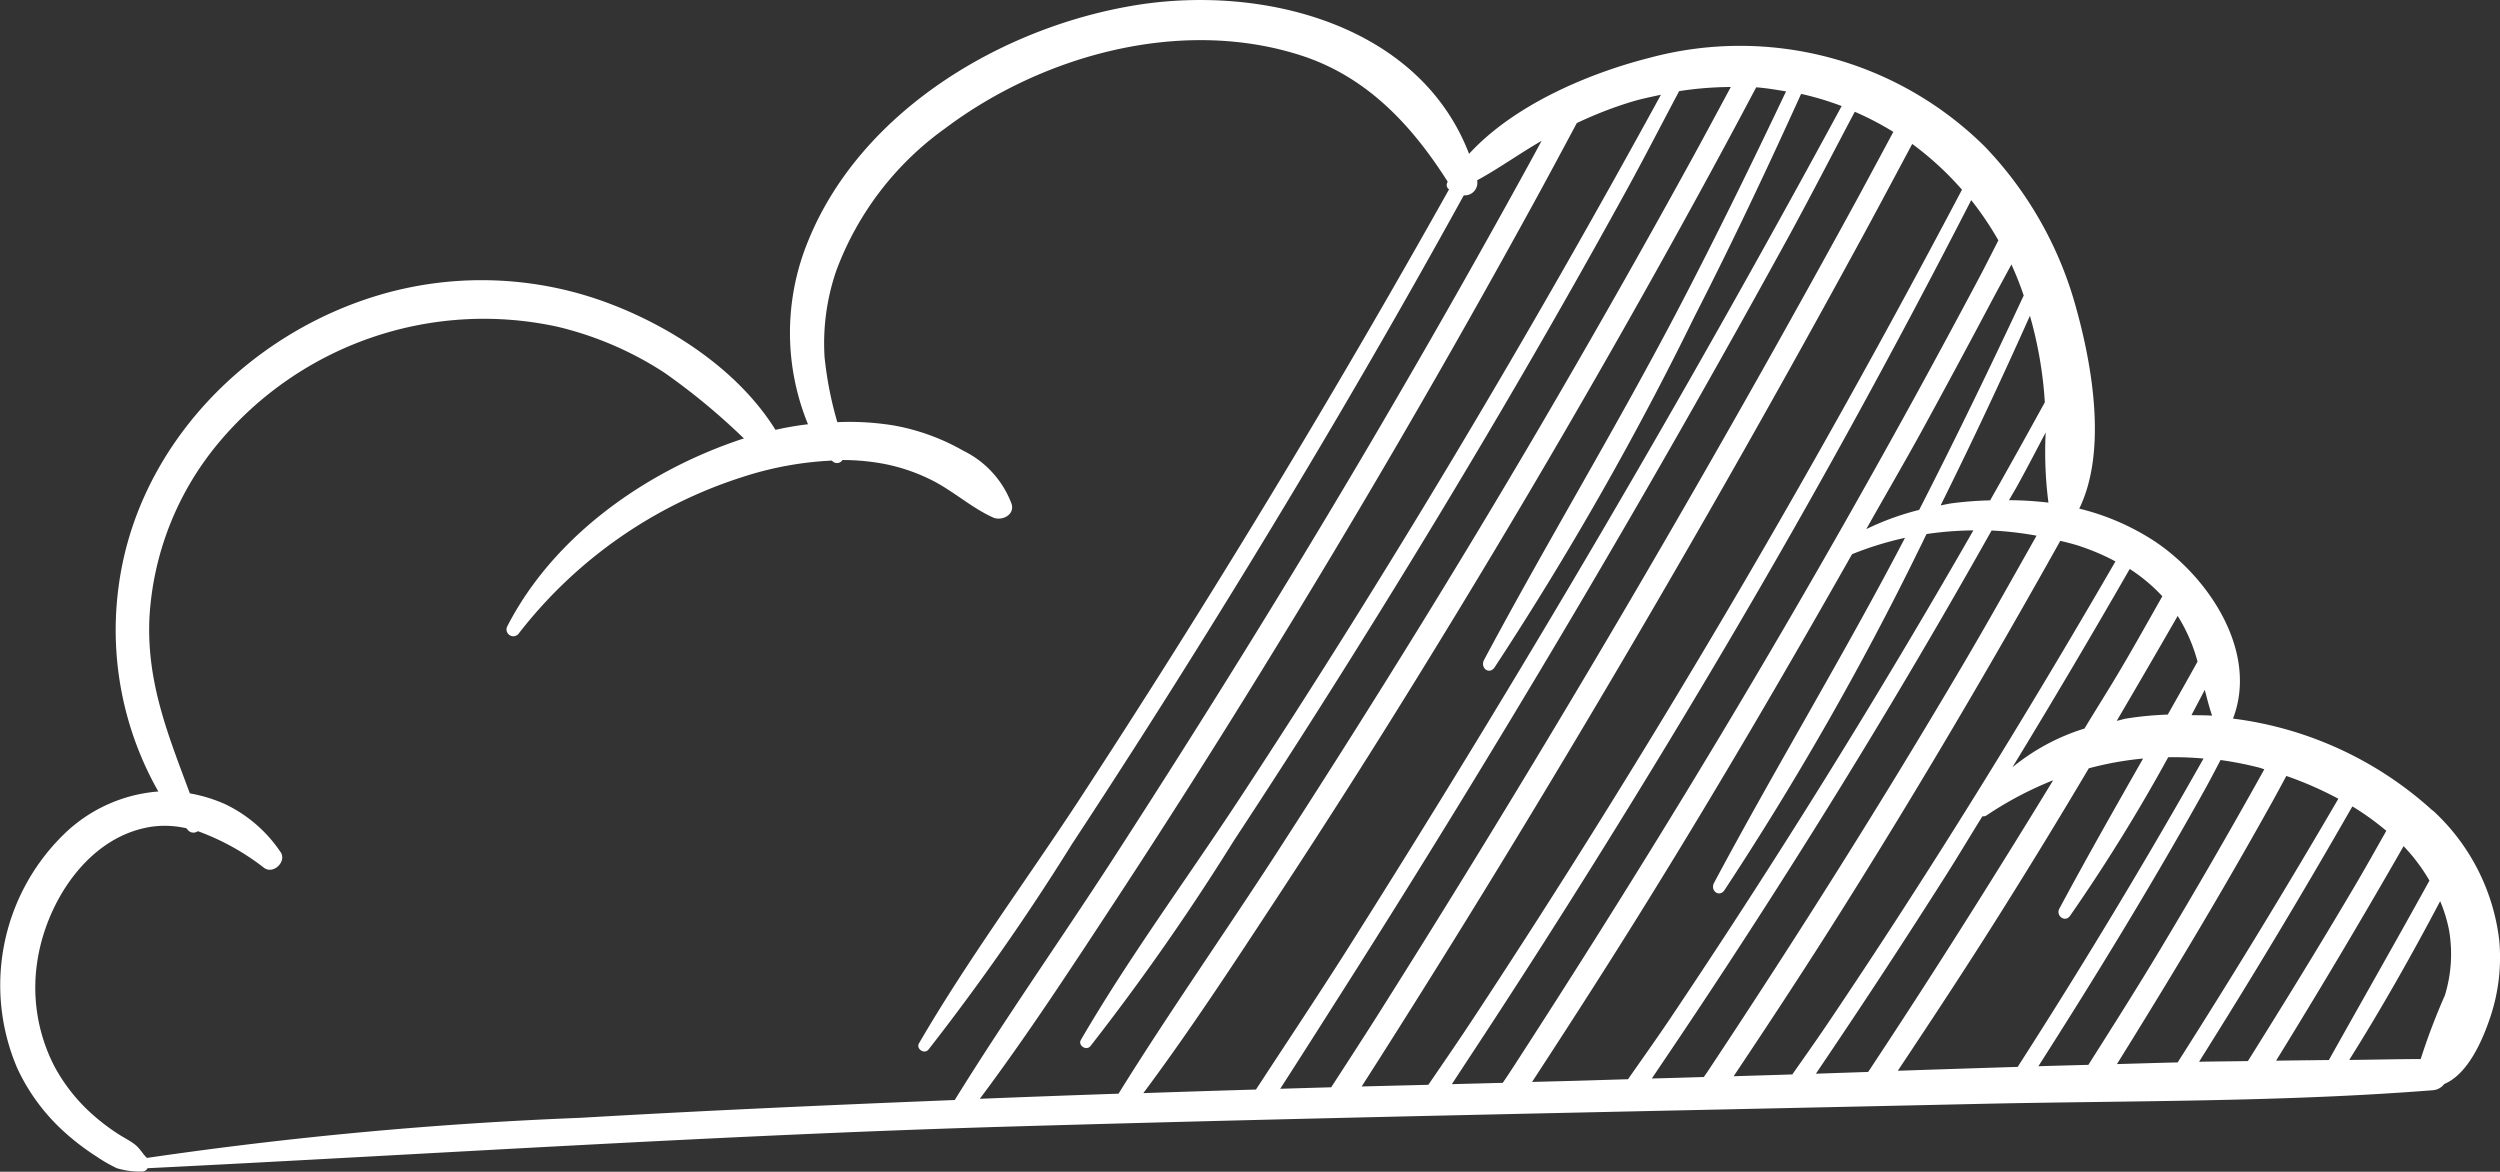 <svg id="edition-blc" xmlns="http://www.w3.org/2000/svg" xmlns:xlink="http://www.w3.org/1999/xlink" width="150" height="70.304" viewBox="0 0 150 70.304">
  <rect x="0" y="0" width="150" height="70.304" fill="#333333" stroke="none"/>
  <defs>
    <clipPath id="clip-path">
      <rect id="Rectangle_1" data-name="Rectangle 1" width="150" height="70.304" fill="none"/>
    </clipPath>
  </defs>
  <g id="Groupe_1" data-name="Groupe 1" clip-path="url(#clip-path)">
    <path id="Tracé_1" data-name="Tracé 1" d="M145.96,48.635a21.854,21.854,0,0,0-11.98-5.52c1.549-4.031-1.5-8.554-4.78-10.691a14.6,14.6,0,0,0-4.445-1.908c1.683-3.442.771-8.6-.182-12.021a22.528,22.528,0,0,0-5.489-9.706,20.873,20.873,0,0,0-20.1-5.324c-3.636.921-8.13,2.81-10.84,5.765C85.177,1.491,75.827-.932,68.165.307c-8.039,1.3-16.513,6.345-19.675,14.147a14.461,14.461,0,0,0-.01,11,19.246,19.246,0,0,0-1.952.336c-2.343-3.78-6.762-6.531-10.84-7.889A21.669,21.669,0,0,0,22.9,17.657c-7.988,2.312-14.62,9.051-15.769,17.431A19.607,19.607,0,0,0,9.5,47.489a9.112,9.112,0,0,0-5.722,2.622A12.641,12.641,0,0,0,1.036,64.09a11.843,11.843,0,0,0,2.749,3.758,14.544,14.544,0,0,0,2.009,1.544,9.19,9.19,0,0,0,1.218.7,4.782,4.782,0,0,0,1.477.2.374.374,0,0,0,.365-.2c17.175-.853,34.318-1.986,51.52-2.493,19.434-.569,38.877-.931,58.317-1.365,9.063-.2,18.225-.106,27.264-.82a.952.952,0,0,0,.7-.375c1.448-.6,2.33-2.707,2.769-4.031a11.215,11.215,0,0,0,.53-4.595,12.563,12.563,0,0,0-3.99-7.791m-8.784-2.066a21.34,21.34,0,0,1,3.121,1.368q-4.662,7.994-9.642,15.82c-1.213.028-2.428.067-3.643.1,3.214-5.161,6.34-10.371,9.288-15.677.3-.533.584-1.073.876-1.611m3.964,1.828a16.186,16.186,0,0,1,2.035,1.463c-.644,1.138-1.28,2.278-1.944,3.4-2.066,3.5-4.2,6.966-6.361,10.416-.977.018-1.952.021-2.93.041q4.767-7.571,9.2-15.325m3.072,2.389a10.905,10.905,0,0,1,1.551,2.066c-1.986,3.6-4.026,7.176-6.035,10.767-1.055.013-2.11.023-3.167.039q3.933-6.376,7.651-12.872m-8.356-4.616-.1.182q-2.979,5.353-6.139,10.618c-1.4,2.335-2.86,4.636-4.318,6.938-1,.028-2,.052-3,.083,3.466-5.425,6.819-10.914,9.942-16.518.341-.613.662-1.233.988-1.854a20.948,20.948,0,0,1,2.278.445c.116.031.235.075.354.109m-3.138-3.214c-.414-.034-.825-.021-1.239-.034q.4-.756.8-1.518c.132.517.264,1.034.438,1.551m-.876-3.24c-.587,1.063-1.187,2.116-1.784,3.174a20.011,20.011,0,0,0-2.5.24c-.189.031-.373.1-.561.135q1.842-3.138,3.656-6.294a10.044,10.044,0,0,1,1.192,2.743m-2.11-3.928c-.828,1.459-1.642,2.927-2.5,4.375-.706,1.2-1.456,2.374-2.172,3.566a12.758,12.758,0,0,0-4.326,2.325q3.6-5.907,7.038-11.9a10.2,10.2,0,0,1,1.955,1.637M108.956,64.419c.146-.219.295-.442.445-.662q3.758-5.562,7.354-11.233c.745-1.171,1.453-2.366,2.189-3.548a.348.348,0,0,0,.251-.054,21.14,21.14,0,0,1,3.995-2.107c-3.6,5.893-7.281,11.739-11.1,17.5l-3.134.106m15.879-31.637a13.331,13.331,0,0,1,2.092.9c-5.466,9.446-11.209,18.747-17.331,27.823-.672.993-1.368,1.975-2.058,2.958-1.174.039-2.345.07-3.519.109,2.221-3.328,4.422-6.671,6.545-10.056,4.556-7.243,8.885-14.612,13.055-22.07.409.1.817.2,1.218.333m-12.86-1.036c1.095-1.947,2.221-3.876,3.3-5.834q2.083-3.809,4.119-7.651c.416-.786.856-1.59,1.29-2.392a19.756,19.756,0,0,1,.737,1.861c-2.017,4.321-4.1,8.616-6.273,12.864a16.249,16.249,0,0,0-3.17,1.151m9.815-12.8a24.23,24.23,0,0,1,.895,5.192q-1.621,2.952-3.281,5.885a21.447,21.447,0,0,0-2.345.182c-.212.031-.416.083-.626.119q2.8-5.642,5.358-11.379m-.718,10.13c.571-1.034,1.112-2.08,1.663-3.126a23.539,23.539,0,0,0,.166,4.21,20.608,20.608,0,0,0-2.366-.146c.173-.313.365-.62.538-.936m1.114,3.065c-1.469,2.6-2.919,5.2-4.435,7.772-4.838,8.218-9.937,16.29-15.212,24.247-.1.155-.212.308-.316.46q-1.559.05-3.121.09l.809-1.2q3.758-5.562,7.354-11.233,6.392-10.065,12.223-20.446a20.123,20.123,0,0,1,2.7.31M119.9,14.423c-.421.83-.843,1.668-1.272,2.472q-1.829,3.436-3.7,6.855-3.75,6.834-7.682,13.58c-5.28,9.071-10.814,18-16.526,26.809-.182.279-.367.554-.554.83l-3.054.08c.328-.5.654-1,.983-1.5q4.061-6.163,7.964-12.432c5.244-8.414,10.289-16.952,15.054-25.625q3.677-6.691,7.16-13.485a19.045,19.045,0,0,1,1.629,2.413m-2.18-3.046C108.756,28.385,99,45.011,88.388,61.118c-.876,1.332-1.784,2.648-2.687,3.969l-4,.1c.336-.528.675-1.055,1.009-1.58q5.112-8.04,10.03-16.215,9.848-16.348,18.973-33.124c1.016-1.87,2.017-3.752,3.02-5.632a18.458,18.458,0,0,1,2.979,2.737M89.674,40.043A192.961,192.961,0,0,0,101.667,19c2.257-4.411,4.365-8.877,6.4-13.368a17.746,17.746,0,0,1,2.433.73Q96.481,32.249,80.7,57.179c-1.748,2.746-3.558,5.461-5.342,8.192q-3.378.1-6.757.215c2.846-3.819,5.473-7.843,8.088-11.825q4.468-6.8,8.735-13.738Q93.97,26.16,101.8,11.874q1.808-3.3,3.571-6.635c.6.041,1.2.146,1.792.243-2.037,4.29-4.123,8.561-6.317,12.776-3.753,7.21-7.975,14.164-11.8,21.331-.255.478.305.923.631.452M80.192,60.032q4.755-7.466,9.348-15.041,9.262-15.253,17.836-30.9c1.332-2.445,2.606-4.923,3.91-7.385A17.824,17.824,0,0,1,113.6,7.912q-1.036,1.934-2.08,3.868Q107.038,20,102.375,28.135,92.985,44.542,82.9,60.527c-.993,1.577-2.012,3.142-3.028,4.709q-1.532.043-3.059.09,1.7-2.645,3.377-5.293M8.82,69.476c-.266-.246-.419-.566-.716-.8s-.623-.39-.933-.587a12.36,12.36,0,0,1-1.748-1.337,10.479,10.479,0,0,1-2.167-2.79,10.3,10.3,0,0,1-1.03-6.2c.517-3.62,3.088-7.667,6.987-8.176a5.788,5.788,0,0,1,1.97.109c.047.047.08.1.127.146a.438.438,0,0,0,.561.028,14.589,14.589,0,0,1,3.98,2.206c.561.409,1.389-.409.97-.97a8.314,8.314,0,0,0-3.338-2.868,9.133,9.133,0,0,0-2.092-.636c-1.283-3.457-2.614-6.674-2.423-10.566a17.933,17.933,0,0,1,4.145-10.462A20.736,20.736,0,0,1,33.435,19.6a20.356,20.356,0,0,1,6.449,2.773,39.26,39.26,0,0,1,4.753,3.935c-.041.016-.085.023-.129.036-5.722,1.906-11.258,5.777-14.061,11.214a.409.409,0,0,0,.706.414,27.564,27.564,0,0,1,13.4-9.353,20.284,20.284,0,0,1,5.365-.985l.016.021a.386.386,0,0,0,.613-.054,13.428,13.428,0,0,1,1.932.137A11,11,0,0,1,56.1,28.909c1.22.657,2.232,1.572,3.483,2.139.533.24,1.345-.171,1.1-.848A5.813,5.813,0,0,0,57.8,27.044a13,13,0,0,0-4.16-1.515,16.455,16.455,0,0,0-3.4-.2,21.693,21.693,0,0,1-.766-3.9,13.362,13.362,0,0,1,.711-5.21A18.354,18.354,0,0,1,56.7,7.708c5.882-4.424,14.2-6.695,21.366-4.381,3.946,1.275,6.641,4.178,8.8,7.581l-.008.01a.313.313,0,0,0,.085.442Q76.434,30.122,64.63,48.172c-3.157,4.8-6.607,9.474-9.492,14.428-.189.331.323.675.569.375a141.085,141.085,0,0,0,8.6-12.313q4.154-6.318,8.145-12.743c5.353-8.608,10.5-17.338,15.375-26.2a.754.754,0,0,0,.8-.9c1.327-.726,2.544-1.605,3.868-2.369-.254.471-.507.944-.766,1.414q-3.84,7-7.863,13.911c-5.4,9.3-11.062,18.444-16.9,27.475C63.779,56.183,60.38,61,57.284,66c-7.488.3-14.977.631-22.457,1.068A246.234,246.234,0,0,0,8.819,69.474M58.78,65.939c2.891-3.861,5.549-7.944,8.2-11.98q4.462-6.8,8.731-13.738,8.549-13.865,16.371-28.149c.853-1.557,1.689-3.124,2.526-4.688a23.869,23.869,0,0,1,3.357-1.3c.556-.163,1.125-.277,1.691-.4-7.874,14.4-16.28,28.529-25.312,42.28-3.155,4.8-6.607,9.474-9.49,14.428-.191.331.321.675.569.378a141.678,141.678,0,0,0,8.6-12.316q4.154-6.318,8.145-12.743c5.364-8.621,10.521-17.368,15.4-26.253,1.089-1.983,2.12-3.995,3.181-5.991a20.673,20.673,0,0,1,3.1-.248c-.8,1.482-1.59,2.963-2.4,4.437q-3.844,7-7.863,13.911c-5.4,9.3-11.064,18.447-16.9,27.475-3.155,4.877-6.508,9.64-9.575,14.578q-4.166.14-8.329.308m33.144-1.014c2.493-3.819,4.959-7.656,7.351-11.538,4.093-6.625,8.011-13.354,11.846-20.125a19.892,19.892,0,0,1,3.178-.983c-3.646,6.995-7.744,13.746-11.457,20.7-.248.466.305.9.623.442a185.164,185.164,0,0,0,11.719-20.539c.142-.274.266-.554.406-.83a20.415,20.415,0,0,1,2.81-.219q-8.6,15.014-18.287,29.431c-.794,1.174-1.616,2.332-2.436,3.5-1.389.039-2.777.088-4.166.121-.528.013-1.055.028-1.585.041m21.94-.67c2.094-3.144,4.173-6.3,6.177-9.492q2.7-4.294,5.283-8.655a19.608,19.608,0,0,1,3.258-.587c-1.7,2.986-3.4,5.976-5.024,9.006-.228.424.341.853.636.438a105.173,105.173,0,0,0,5.893-9.521,19.444,19.444,0,0,1,2.12.078q-5.3,9.394-11.15,18.5-3.6.112-7.193.233m32.826-4.526a38.519,38.519,0,0,0-1.453,3.824c-1.427,0-2.857.041-4.287.052,1.947-3.1,3.749-6.291,5.456-9.526a8.851,8.851,0,0,1,.53,1.72,8.465,8.465,0,0,1-.246,3.93" transform="translate(0 0.001)" fill="#fff"/>
  </g>
</svg>
